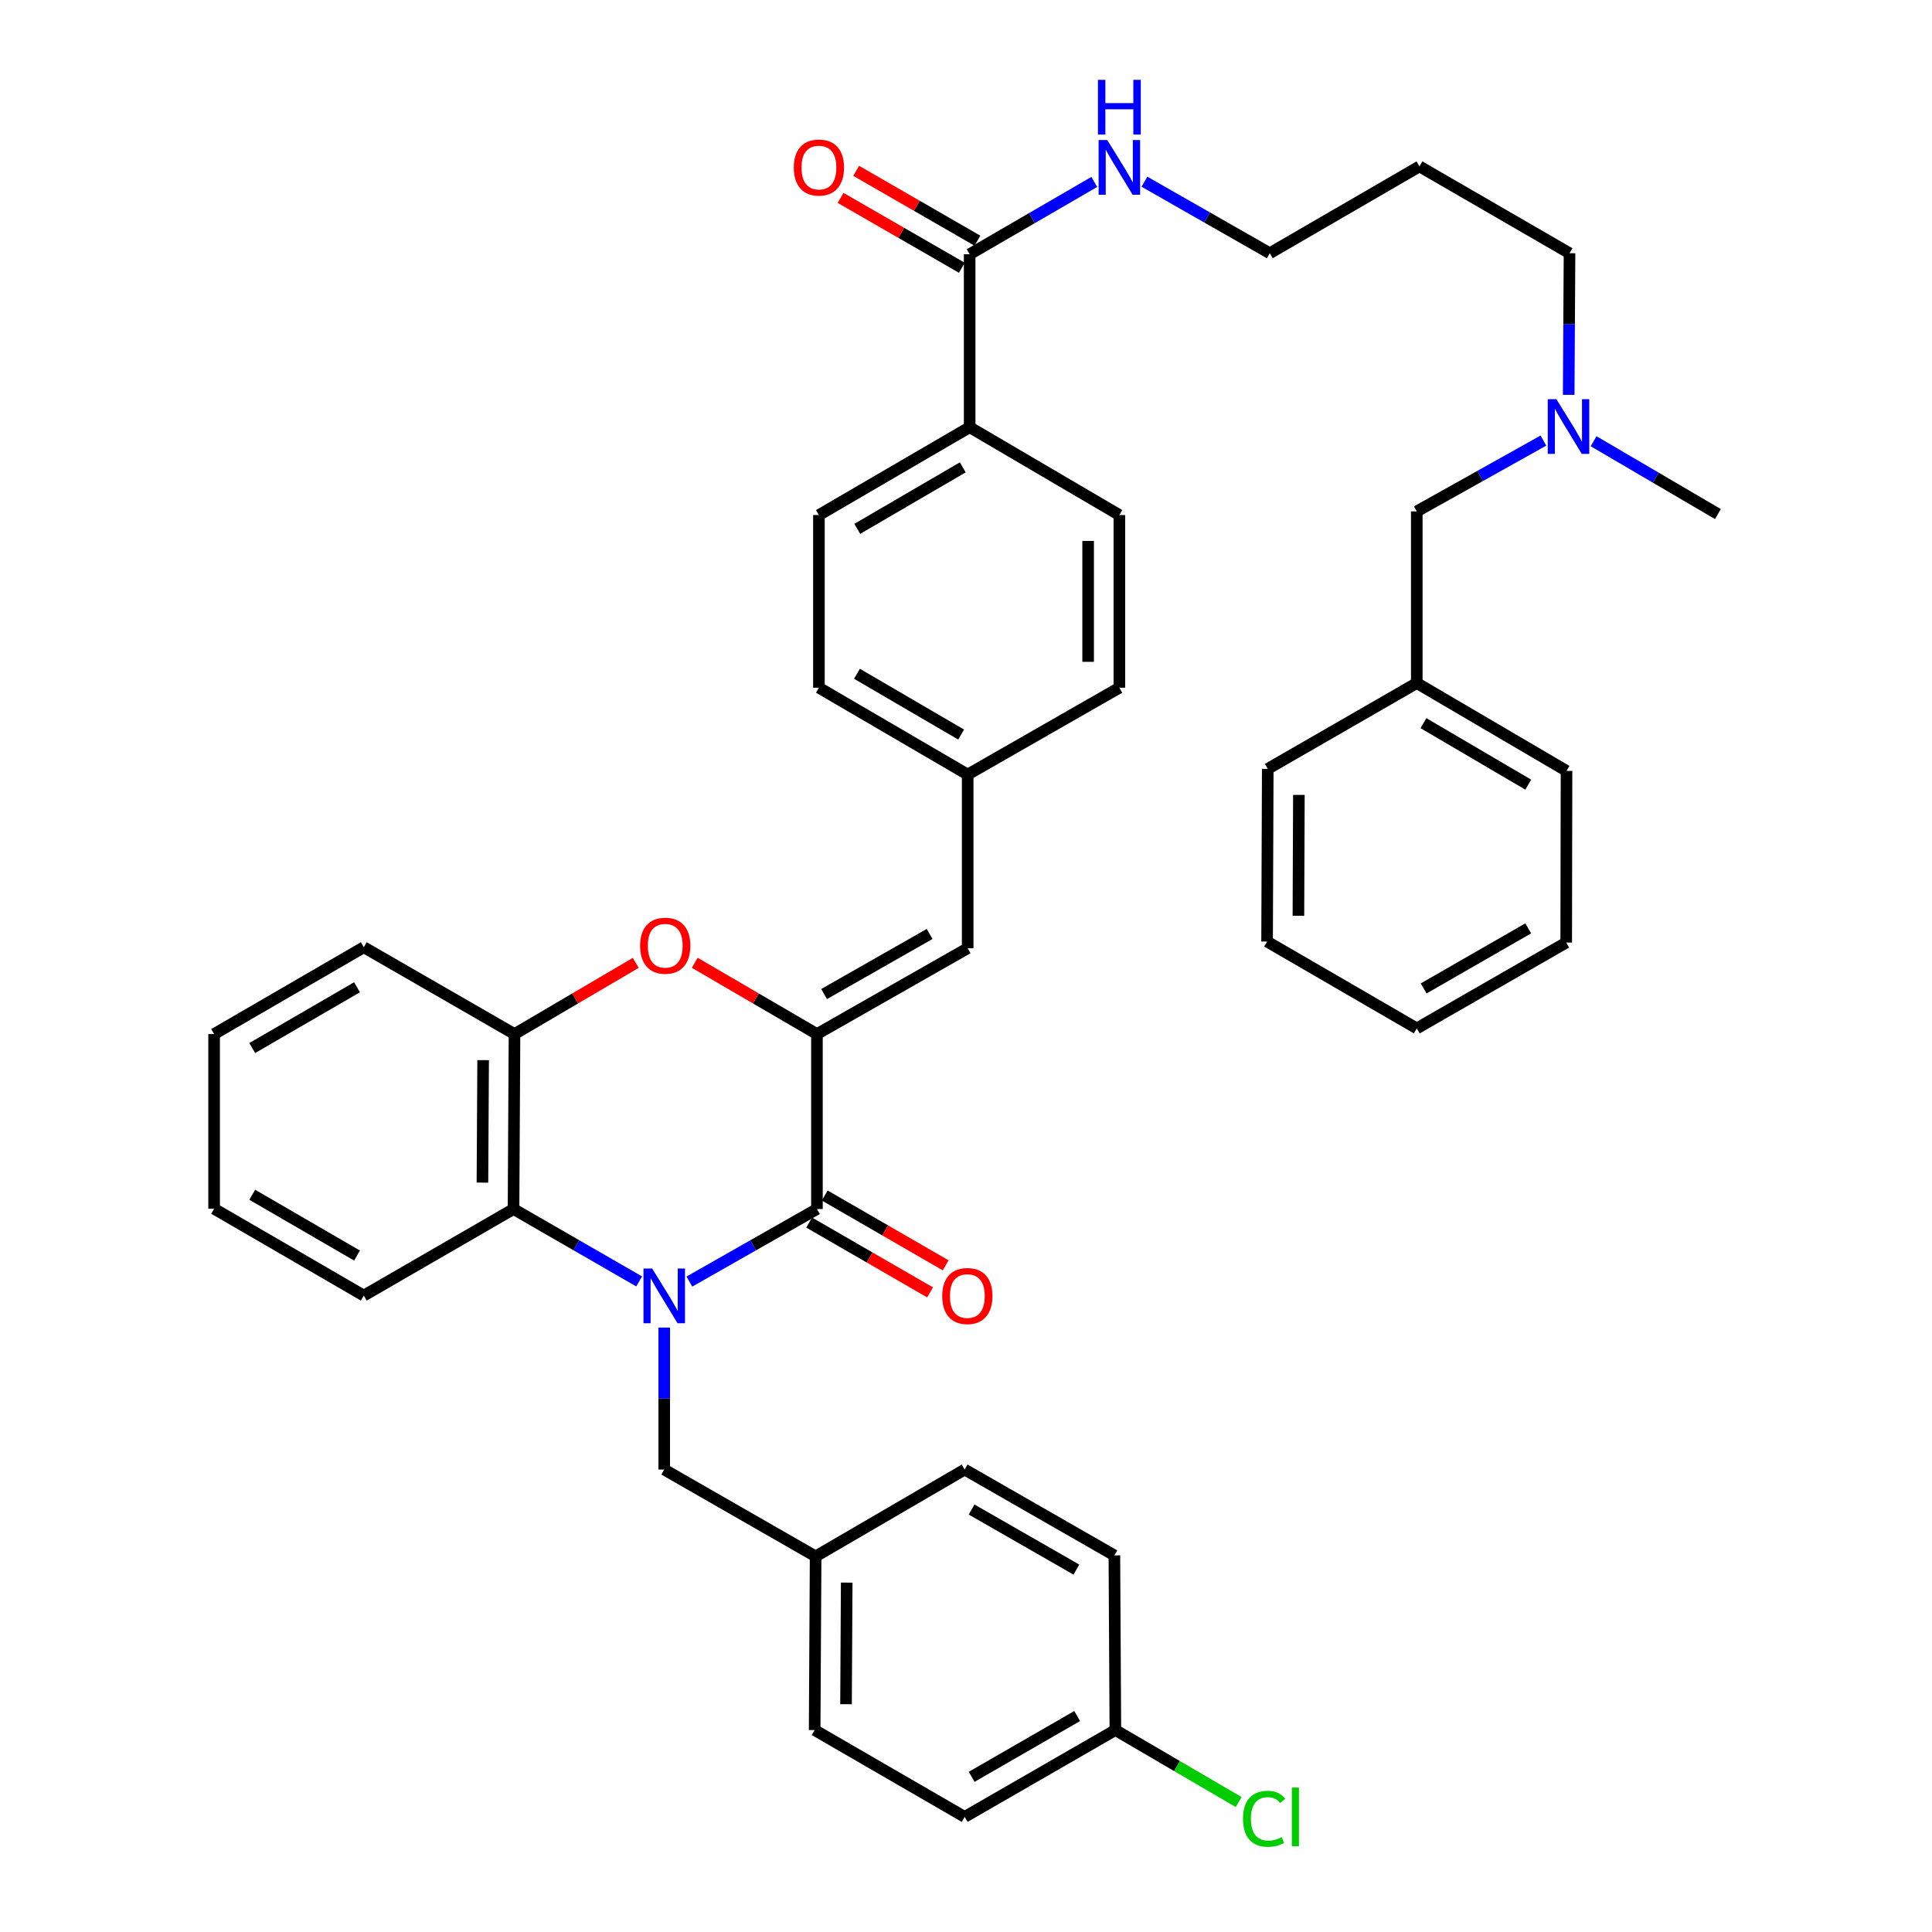 <?xml version='1.0' encoding='iso-8859-1'?>
<svg version='1.1' baseProfile='full'
              xmlns='http://www.w3.org/2000/svg'
                      xmlns:rdkit='http://www.rdkit.org/xml'
                      xmlns:xlink='http://www.w3.org/1999/xlink'
                  xml:space='preserve'
width='1000px' height='1000px' viewBox='0 0 1000 1000'>
<!-- END OF HEADER -->
<rect style='opacity:1.0;fill:#FFFFFF;stroke:none' width='1000' height='1000' x='0' y='0'> </rect>
<path class='bond-0' d='M 356.823,663.339 L 389.836,644.568' style='fill:none;fill-rule:evenodd;stroke:#0000FF;stroke-width:6px;stroke-linecap:butt;stroke-linejoin:miter;stroke-opacity:1' />
<path class='bond-0' d='M 389.836,644.568 L 422.848,625.796' style='fill:none;fill-rule:evenodd;stroke:#000000;stroke-width:6px;stroke-linecap:butt;stroke-linejoin:miter;stroke-opacity:1' />
<path class='bond-3' d='M 330.819,663.255 L 298.308,644.526' style='fill:none;fill-rule:evenodd;stroke:#0000FF;stroke-width:6px;stroke-linecap:butt;stroke-linejoin:miter;stroke-opacity:1' />
<path class='bond-3' d='M 298.308,644.526 L 265.796,625.796' style='fill:none;fill-rule:evenodd;stroke:#000000;stroke-width:6px;stroke-linecap:butt;stroke-linejoin:miter;stroke-opacity:1' />
<path class='bond-7' d='M 343.81,687.147 L 343.81,723.894' style='fill:none;fill-rule:evenodd;stroke:#0000FF;stroke-width:6px;stroke-linecap:butt;stroke-linejoin:miter;stroke-opacity:1' />
<path class='bond-7' d='M 343.81,723.894 L 343.81,760.642' style='fill:none;fill-rule:evenodd;stroke:#000000;stroke-width:6px;stroke-linecap:butt;stroke-linejoin:miter;stroke-opacity:1' />
<path class='bond-1' d='M 422.848,625.796 L 422.848,535.229' style='fill:none;fill-rule:evenodd;stroke:#000000;stroke-width:6px;stroke-linecap:butt;stroke-linejoin:miter;stroke-opacity:1' />
<path class='bond-8' d='M 418.807,632.795 L 450.105,650.865' style='fill:none;fill-rule:evenodd;stroke:#000000;stroke-width:6px;stroke-linecap:butt;stroke-linejoin:miter;stroke-opacity:1' />
<path class='bond-8' d='M 450.105,650.865 L 481.404,668.935' style='fill:none;fill-rule:evenodd;stroke:#FF0000;stroke-width:6px;stroke-linecap:butt;stroke-linejoin:miter;stroke-opacity:1' />
<path class='bond-8' d='M 426.889,618.798 L 458.187,636.867' style='fill:none;fill-rule:evenodd;stroke:#000000;stroke-width:6px;stroke-linecap:butt;stroke-linejoin:miter;stroke-opacity:1' />
<path class='bond-8' d='M 458.187,636.867 L 489.485,654.937' style='fill:none;fill-rule:evenodd;stroke:#FF0000;stroke-width:6px;stroke-linecap:butt;stroke-linejoin:miter;stroke-opacity:1' />
<path class='bond-5' d='M 422.848,535.229 L 500.871,490.798' style='fill:none;fill-rule:evenodd;stroke:#000000;stroke-width:6px;stroke-linecap:butt;stroke-linejoin:miter;stroke-opacity:1' />
<path class='bond-5' d='M 426.553,514.519 L 481.169,483.417' style='fill:none;fill-rule:evenodd;stroke:#000000;stroke-width:6px;stroke-linecap:butt;stroke-linejoin:miter;stroke-opacity:1' />
<path class='bond-40' d='M 422.848,535.229 L 391.221,516.781' style='fill:none;fill-rule:evenodd;stroke:#000000;stroke-width:6px;stroke-linecap:butt;stroke-linejoin:miter;stroke-opacity:1' />
<path class='bond-40' d='M 391.221,516.781 L 359.595,498.333' style='fill:none;fill-rule:evenodd;stroke:#FF0000;stroke-width:6px;stroke-linecap:butt;stroke-linejoin:miter;stroke-opacity:1' />
<path class='bond-2' d='M 329.06,498.385 L 297.684,516.807' style='fill:none;fill-rule:evenodd;stroke:#FF0000;stroke-width:6px;stroke-linecap:butt;stroke-linejoin:miter;stroke-opacity:1' />
<path class='bond-2' d='M 297.684,516.807 L 266.308,535.229' style='fill:none;fill-rule:evenodd;stroke:#000000;stroke-width:6px;stroke-linecap:butt;stroke-linejoin:miter;stroke-opacity:1' />
<path class='bond-4' d='M 265.796,625.796 L 266.308,535.229' style='fill:none;fill-rule:evenodd;stroke:#000000;stroke-width:6px;stroke-linecap:butt;stroke-linejoin:miter;stroke-opacity:1' />
<path class='bond-4' d='M 249.71,612.12 L 250.068,548.723' style='fill:none;fill-rule:evenodd;stroke:#000000;stroke-width:6px;stroke-linecap:butt;stroke-linejoin:miter;stroke-opacity:1' />
<path class='bond-27' d='M 265.796,625.796 L 188.303,670.586' style='fill:none;fill-rule:evenodd;stroke:#000000;stroke-width:6px;stroke-linecap:butt;stroke-linejoin:miter;stroke-opacity:1' />
<path class='bond-29' d='M 266.308,535.229 L 188.303,490.286' style='fill:none;fill-rule:evenodd;stroke:#000000;stroke-width:6px;stroke-linecap:butt;stroke-linejoin:miter;stroke-opacity:1' />
<path class='bond-11' d='M 500.871,490.798 L 500.871,400.904' style='fill:none;fill-rule:evenodd;stroke:#000000;stroke-width:6px;stroke-linecap:butt;stroke-linejoin:miter;stroke-opacity:1' />
<path class='bond-6' d='M 501.895,131.59 L 501.895,221.125' style='fill:none;fill-rule:evenodd;stroke:#000000;stroke-width:6px;stroke-linecap:butt;stroke-linejoin:miter;stroke-opacity:1' />
<path class='bond-10' d='M 505.929,124.588 L 474.543,106.505' style='fill:none;fill-rule:evenodd;stroke:#000000;stroke-width:6px;stroke-linecap:butt;stroke-linejoin:miter;stroke-opacity:1' />
<path class='bond-10' d='M 474.543,106.505 L 443.157,88.423' style='fill:none;fill-rule:evenodd;stroke:#FF0000;stroke-width:6px;stroke-linecap:butt;stroke-linejoin:miter;stroke-opacity:1' />
<path class='bond-10' d='M 497.86,138.593 L 466.474,120.51' style='fill:none;fill-rule:evenodd;stroke:#000000;stroke-width:6px;stroke-linecap:butt;stroke-linejoin:miter;stroke-opacity:1' />
<path class='bond-10' d='M 466.474,120.51 L 435.088,102.428' style='fill:none;fill-rule:evenodd;stroke:#FF0000;stroke-width:6px;stroke-linecap:butt;stroke-linejoin:miter;stroke-opacity:1' />
<path class='bond-12' d='M 501.895,131.59 L 534.147,112.879' style='fill:none;fill-rule:evenodd;stroke:#000000;stroke-width:6px;stroke-linecap:butt;stroke-linejoin:miter;stroke-opacity:1' />
<path class='bond-12' d='M 534.147,112.879 L 566.4,94.168' style='fill:none;fill-rule:evenodd;stroke:#0000FF;stroke-width:6px;stroke-linecap:butt;stroke-linejoin:miter;stroke-opacity:1' />
<path class='bond-15' d='M 343.81,760.642 L 422.165,805.585' style='fill:none;fill-rule:evenodd;stroke:#000000;stroke-width:6px;stroke-linecap:butt;stroke-linejoin:miter;stroke-opacity:1' />
<path class='bond-9' d='M 501.895,221.125 L 423.872,266.588' style='fill:none;fill-rule:evenodd;stroke:#000000;stroke-width:6px;stroke-linecap:butt;stroke-linejoin:miter;stroke-opacity:1' />
<path class='bond-9' d='M 498.329,241.91 L 443.712,273.734' style='fill:none;fill-rule:evenodd;stroke:#000000;stroke-width:6px;stroke-linecap:butt;stroke-linejoin:miter;stroke-opacity:1' />
<path class='bond-43' d='M 501.895,221.125 L 579.379,266.588' style='fill:none;fill-rule:evenodd;stroke:#000000;stroke-width:6px;stroke-linecap:butt;stroke-linejoin:miter;stroke-opacity:1' />
<path class='bond-19' d='M 500.871,400.904 L 579.379,355.962' style='fill:none;fill-rule:evenodd;stroke:#000000;stroke-width:6px;stroke-linecap:butt;stroke-linejoin:miter;stroke-opacity:1' />
<path class='bond-20' d='M 500.871,400.904 L 423.872,355.962' style='fill:none;fill-rule:evenodd;stroke:#000000;stroke-width:6px;stroke-linecap:butt;stroke-linejoin:miter;stroke-opacity:1' />
<path class='bond-20' d='M 497.469,380.203 L 443.569,348.744' style='fill:none;fill-rule:evenodd;stroke:#000000;stroke-width:6px;stroke-linecap:butt;stroke-linejoin:miter;stroke-opacity:1' />
<path class='bond-31' d='M 592.36,94.047 L 624.796,112.558' style='fill:none;fill-rule:evenodd;stroke:#0000FF;stroke-width:6px;stroke-linecap:butt;stroke-linejoin:miter;stroke-opacity:1' />
<path class='bond-31' d='M 624.796,112.558 L 657.232,131.069' style='fill:none;fill-rule:evenodd;stroke:#000000;stroke-width:6px;stroke-linecap:butt;stroke-linejoin:miter;stroke-opacity:1' />
<path class='bond-13' d='M 579.379,266.588 L 579.379,355.962' style='fill:none;fill-rule:evenodd;stroke:#000000;stroke-width:6px;stroke-linecap:butt;stroke-linejoin:miter;stroke-opacity:1' />
<path class='bond-13' d='M 563.216,279.994 L 563.216,342.556' style='fill:none;fill-rule:evenodd;stroke:#000000;stroke-width:6px;stroke-linecap:butt;stroke-linejoin:miter;stroke-opacity:1' />
<path class='bond-14' d='M 423.872,266.588 L 423.872,355.962' style='fill:none;fill-rule:evenodd;stroke:#000000;stroke-width:6px;stroke-linecap:butt;stroke-linejoin:miter;stroke-opacity:1' />
<path class='bond-22' d='M 422.165,805.585 L 499.309,760.642' style='fill:none;fill-rule:evenodd;stroke:#000000;stroke-width:6px;stroke-linecap:butt;stroke-linejoin:miter;stroke-opacity:1' />
<path class='bond-23' d='M 422.165,805.585 L 421.663,895.479' style='fill:none;fill-rule:evenodd;stroke:#000000;stroke-width:6px;stroke-linecap:butt;stroke-linejoin:miter;stroke-opacity:1' />
<path class='bond-23' d='M 438.253,819.159 L 437.901,882.085' style='fill:none;fill-rule:evenodd;stroke:#000000;stroke-width:6px;stroke-linecap:butt;stroke-linejoin:miter;stroke-opacity:1' />
<path class='bond-16' d='M 811.954,204.372 L 812.167,167.721' style='fill:none;fill-rule:evenodd;stroke:#0000FF;stroke-width:6px;stroke-linecap:butt;stroke-linejoin:miter;stroke-opacity:1' />
<path class='bond-16' d='M 812.167,167.721 L 812.38,131.069' style='fill:none;fill-rule:evenodd;stroke:#000000;stroke-width:6px;stroke-linecap:butt;stroke-linejoin:miter;stroke-opacity:1' />
<path class='bond-17' d='M 798.869,228.039 L 766.097,246.366' style='fill:none;fill-rule:evenodd;stroke:#0000FF;stroke-width:6px;stroke-linecap:butt;stroke-linejoin:miter;stroke-opacity:1' />
<path class='bond-17' d='M 766.097,246.366 L 733.324,264.694' style='fill:none;fill-rule:evenodd;stroke:#000000;stroke-width:6px;stroke-linecap:butt;stroke-linejoin:miter;stroke-opacity:1' />
<path class='bond-32' d='M 824.839,228.38 L 857.011,247.228' style='fill:none;fill-rule:evenodd;stroke:#0000FF;stroke-width:6px;stroke-linecap:butt;stroke-linejoin:miter;stroke-opacity:1' />
<path class='bond-32' d='M 857.011,247.228 L 889.182,266.077' style='fill:none;fill-rule:evenodd;stroke:#000000;stroke-width:6px;stroke-linecap:butt;stroke-linejoin:miter;stroke-opacity:1' />
<path class='bond-26' d='M 733.324,264.694 L 733.324,353.546' style='fill:none;fill-rule:evenodd;stroke:#000000;stroke-width:6px;stroke-linecap:butt;stroke-linejoin:miter;stroke-opacity:1' />
<path class='bond-18' d='M 577.314,895.479 L 499.309,940.421' style='fill:none;fill-rule:evenodd;stroke:#000000;stroke-width:6px;stroke-linecap:butt;stroke-linejoin:miter;stroke-opacity:1' />
<path class='bond-18' d='M 557.544,888.215 L 502.94,919.675' style='fill:none;fill-rule:evenodd;stroke:#000000;stroke-width:6px;stroke-linecap:butt;stroke-linejoin:miter;stroke-opacity:1' />
<path class='bond-21' d='M 577.314,895.479 L 609.23,914.112' style='fill:none;fill-rule:evenodd;stroke:#000000;stroke-width:6px;stroke-linecap:butt;stroke-linejoin:miter;stroke-opacity:1' />
<path class='bond-21' d='M 609.23,914.112 L 641.147,932.745' style='fill:none;fill-rule:evenodd;stroke:#00CC00;stroke-width:6px;stroke-linecap:butt;stroke-linejoin:miter;stroke-opacity:1' />
<path class='bond-41' d='M 577.314,895.479 L 576.802,805.064' style='fill:none;fill-rule:evenodd;stroke:#000000;stroke-width:6px;stroke-linecap:butt;stroke-linejoin:miter;stroke-opacity:1' />
<path class='bond-25' d='M 499.309,760.642 L 576.802,805.064' style='fill:none;fill-rule:evenodd;stroke:#000000;stroke-width:6px;stroke-linecap:butt;stroke-linejoin:miter;stroke-opacity:1' />
<path class='bond-25' d='M 502.894,781.328 L 557.14,812.423' style='fill:none;fill-rule:evenodd;stroke:#000000;stroke-width:6px;stroke-linecap:butt;stroke-linejoin:miter;stroke-opacity:1' />
<path class='bond-24' d='M 421.663,895.479 L 499.309,940.421' style='fill:none;fill-rule:evenodd;stroke:#000000;stroke-width:6px;stroke-linecap:butt;stroke-linejoin:miter;stroke-opacity:1' />
<path class='bond-33' d='M 733.324,353.546 L 810.826,399.009' style='fill:none;fill-rule:evenodd;stroke:#000000;stroke-width:6px;stroke-linecap:butt;stroke-linejoin:miter;stroke-opacity:1' />
<path class='bond-33' d='M 736.771,374.307 L 791.023,406.131' style='fill:none;fill-rule:evenodd;stroke:#000000;stroke-width:6px;stroke-linecap:butt;stroke-linejoin:miter;stroke-opacity:1' />
<path class='bond-34' d='M 733.324,353.546 L 656.19,397.968' style='fill:none;fill-rule:evenodd;stroke:#000000;stroke-width:6px;stroke-linecap:butt;stroke-linejoin:miter;stroke-opacity:1' />
<path class='bond-35' d='M 188.303,670.586 L 110.818,625.644' style='fill:none;fill-rule:evenodd;stroke:#000000;stroke-width:6px;stroke-linecap:butt;stroke-linejoin:miter;stroke-opacity:1' />
<path class='bond-35' d='M 184.79,649.863 L 130.55,618.404' style='fill:none;fill-rule:evenodd;stroke:#000000;stroke-width:6px;stroke-linecap:butt;stroke-linejoin:miter;stroke-opacity:1' />
<path class='bond-28' d='M 734.716,86.127 L 657.232,131.069' style='fill:none;fill-rule:evenodd;stroke:#000000;stroke-width:6px;stroke-linecap:butt;stroke-linejoin:miter;stroke-opacity:1' />
<path class='bond-30' d='M 734.716,86.127 L 812.38,131.069' style='fill:none;fill-rule:evenodd;stroke:#000000;stroke-width:6px;stroke-linecap:butt;stroke-linejoin:miter;stroke-opacity:1' />
<path class='bond-42' d='M 188.303,490.286 L 110.818,535.229' style='fill:none;fill-rule:evenodd;stroke:#000000;stroke-width:6px;stroke-linecap:butt;stroke-linejoin:miter;stroke-opacity:1' />
<path class='bond-42' d='M 184.79,511.009 L 130.55,542.469' style='fill:none;fill-rule:evenodd;stroke:#000000;stroke-width:6px;stroke-linecap:butt;stroke-linejoin:miter;stroke-opacity:1' />
<path class='bond-38' d='M 810.826,399.009 L 810.665,487.871' style='fill:none;fill-rule:evenodd;stroke:#000000;stroke-width:6px;stroke-linecap:butt;stroke-linejoin:miter;stroke-opacity:1' />
<path class='bond-37' d='M 656.19,397.968 L 655.84,487.35' style='fill:none;fill-rule:evenodd;stroke:#000000;stroke-width:6px;stroke-linecap:butt;stroke-linejoin:miter;stroke-opacity:1' />
<path class='bond-37' d='M 672.3,411.439 L 672.055,474.006' style='fill:none;fill-rule:evenodd;stroke:#000000;stroke-width:6px;stroke-linecap:butt;stroke-linejoin:miter;stroke-opacity:1' />
<path class='bond-36' d='M 110.818,625.644 L 110.818,535.229' style='fill:none;fill-rule:evenodd;stroke:#000000;stroke-width:6px;stroke-linecap:butt;stroke-linejoin:miter;stroke-opacity:1' />
<path class='bond-39' d='M 655.84,487.35 L 733.324,532.293' style='fill:none;fill-rule:evenodd;stroke:#000000;stroke-width:6px;stroke-linecap:butt;stroke-linejoin:miter;stroke-opacity:1' />
<path class='bond-44' d='M 810.665,487.871 L 733.324,532.293' style='fill:none;fill-rule:evenodd;stroke:#000000;stroke-width:6px;stroke-linecap:butt;stroke-linejoin:miter;stroke-opacity:1' />
<path class='bond-44' d='M 791.013,480.518 L 736.875,511.614' style='fill:none;fill-rule:evenodd;stroke:#000000;stroke-width:6px;stroke-linecap:butt;stroke-linejoin:miter;stroke-opacity:1' />
<path  class='atom-0' d='M 337.55 656.579
L 346.83 671.579
Q 347.75 673.059, 349.23 675.739
Q 350.71 678.419, 350.79 678.579
L 350.79 656.579
L 354.55 656.579
L 354.55 684.899
L 350.67 684.899
L 340.71 668.499
Q 339.55 666.579, 338.31 664.379
Q 337.11 662.179, 336.75 661.499
L 336.75 684.899
L 333.07 684.899
L 333.07 656.579
L 337.55 656.579
' fill='#0000FF'/>
<path  class='atom-3' d='M 331.322 489.504
Q 331.322 482.704, 334.682 478.904
Q 338.042 475.104, 344.322 475.104
Q 350.602 475.104, 353.962 478.904
Q 357.322 482.704, 357.322 489.504
Q 357.322 496.384, 353.922 500.304
Q 350.522 504.184, 344.322 504.184
Q 338.082 504.184, 334.682 500.304
Q 331.322 496.424, 331.322 489.504
M 344.322 500.984
Q 348.642 500.984, 350.962 498.104
Q 353.322 495.184, 353.322 489.504
Q 353.322 483.944, 350.962 481.144
Q 348.642 478.304, 344.322 478.304
Q 340.002 478.304, 337.642 481.104
Q 335.322 483.904, 335.322 489.504
Q 335.322 495.224, 337.642 498.104
Q 340.002 500.984, 344.322 500.984
' fill='#FF0000'/>
<path  class='atom-9' d='M 487.691 670.819
Q 487.691 664.019, 491.051 660.219
Q 494.411 656.419, 500.691 656.419
Q 506.971 656.419, 510.331 660.219
Q 513.691 664.019, 513.691 670.819
Q 513.691 677.699, 510.291 681.619
Q 506.891 685.499, 500.691 685.499
Q 494.451 685.499, 491.051 681.619
Q 487.691 677.739, 487.691 670.819
M 500.691 682.299
Q 505.011 682.299, 507.331 679.419
Q 509.691 676.499, 509.691 670.819
Q 509.691 665.259, 507.331 662.459
Q 505.011 659.619, 500.691 659.619
Q 496.371 659.619, 494.011 662.419
Q 491.691 665.219, 491.691 670.819
Q 491.691 676.539, 494.011 679.419
Q 496.371 682.299, 500.691 682.299
' fill='#FF0000'/>
<path  class='atom-11' d='M 410.872 86.719
Q 410.872 79.919, 414.232 76.119
Q 417.592 72.319, 423.872 72.319
Q 430.152 72.319, 433.512 76.119
Q 436.872 79.919, 436.872 86.719
Q 436.872 93.599, 433.472 97.519
Q 430.072 101.399, 423.872 101.399
Q 417.632 101.399, 414.232 97.519
Q 410.872 93.639, 410.872 86.719
M 423.872 98.199
Q 428.192 98.199, 430.512 95.319
Q 432.872 92.399, 432.872 86.719
Q 432.872 81.159, 430.512 78.359
Q 428.192 75.519, 423.872 75.519
Q 419.552 75.519, 417.192 78.319
Q 414.872 81.119, 414.872 86.719
Q 414.872 92.439, 417.192 95.319
Q 419.552 98.199, 423.872 98.199
' fill='#FF0000'/>
<path  class='atom-13' d='M 573.119 72.479
L 582.399 87.479
Q 583.319 88.959, 584.799 91.639
Q 586.279 94.319, 586.359 94.479
L 586.359 72.479
L 590.119 72.479
L 590.119 100.799
L 586.239 100.799
L 576.279 84.399
Q 575.119 82.479, 573.879 80.279
Q 572.679 78.079, 572.319 77.399
L 572.319 100.799
L 568.639 100.799
L 568.639 72.479
L 573.119 72.479
' fill='#0000FF'/>
<path  class='atom-13' d='M 568.299 41.327
L 572.139 41.327
L 572.139 53.367
L 586.619 53.367
L 586.619 41.327
L 590.459 41.327
L 590.459 69.647
L 586.619 69.647
L 586.619 56.567
L 572.139 56.567
L 572.139 69.647
L 568.299 69.647
L 568.299 41.327
' fill='#0000FF'/>
<path  class='atom-17' d='M 805.599 206.615
L 814.879 221.615
Q 815.799 223.095, 817.279 225.775
Q 818.759 228.455, 818.839 228.615
L 818.839 206.615
L 822.599 206.615
L 822.599 234.935
L 818.719 234.935
L 808.759 218.535
Q 807.599 216.615, 806.359 214.415
Q 805.159 212.215, 804.799 211.535
L 804.799 234.935
L 801.119 234.935
L 801.119 206.615
L 805.599 206.615
' fill='#0000FF'/>
<path  class='atom-22' d='M 643.375 941.401
Q 643.375 934.361, 646.655 930.681
Q 649.975 926.961, 656.255 926.961
Q 662.095 926.961, 665.215 931.081
L 662.575 933.241
Q 660.295 930.241, 656.255 930.241
Q 651.975 930.241, 649.695 933.121
Q 647.455 935.961, 647.455 941.401
Q 647.455 947.001, 649.775 949.881
Q 652.135 952.761, 656.695 952.761
Q 659.815 952.761, 663.455 950.881
L 664.575 953.881
Q 663.095 954.841, 660.855 955.401
Q 658.615 955.961, 656.135 955.961
Q 649.975 955.961, 646.655 952.201
Q 643.375 948.441, 643.375 941.401
' fill='#00CC00'/>
<path  class='atom-22' d='M 668.655 925.241
L 672.335 925.241
L 672.335 955.601
L 668.655 955.601
L 668.655 925.241
' fill='#00CC00'/>
</svg>
